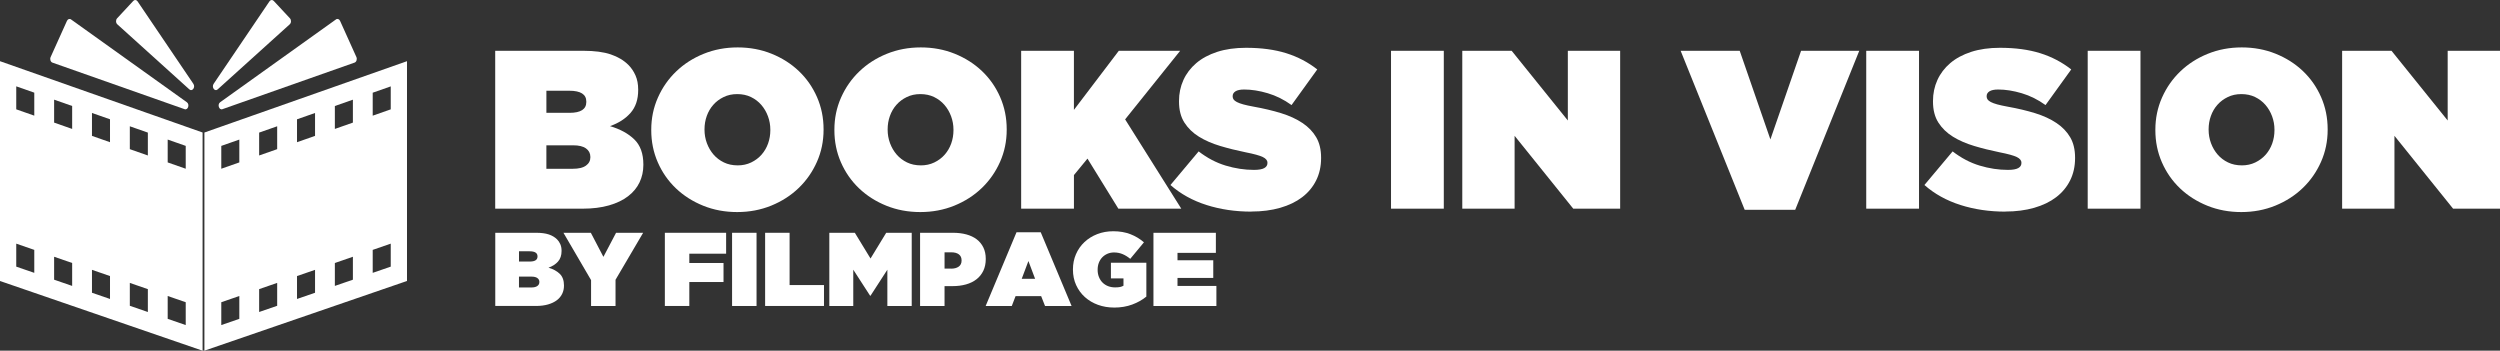 <svg xmlns="http://www.w3.org/2000/svg" id="Layer_2" viewBox="0 0 1150.63 161.41"><rect x="0" y="0" width="1150.63" height="161.41" fill="#333333" stroke="none"/><defs><style>.cls-1{fill:#fff;}</style></defs><g id="Layer_1-2"><path class="cls-1" d="M0,28.16v101.17l93.24,32.08V60.98L0,28.16ZM15.78,125.58l-8.3-2.86v-10.58l8.3,2.87v10.57ZM15.78,53.23l-8.3-2.91v-10.58l8.3,2.91v10.57ZM33.21,131.59l-8.3-2.86v-10.56l8.3,2.87v10.55ZM33.21,59.34l-8.3-2.91v-10.56l8.3,2.91v10.55ZM50.63,137.6l-8.3-2.86v-10.55l8.3,2.87v10.54ZM50.63,65.45l-8.3-2.91v-10.55l8.3,2.91v10.54ZM68.05,143.6l-8.3-2.86v-10.53l8.3,2.87v10.53ZM68.05,71.56l-8.3-2.91v-10.53l8.3,2.91v10.53ZM85.48,149.61l-8.3-2.86v-10.52l8.3,2.87v10.51ZM85.48,77.66l-8.3-2.91v-10.52l8.3,2.91v10.51Z"></path><path class="cls-1" d="M94.08,60.98v100.42l93.24-32.08V28.16l-93.24,32.83ZM110.15,146.75l-8.3,2.86v-10.51l8.3-2.87v10.52ZM110.15,74.75l-8.3,2.91v-10.51l8.3-2.91v10.52ZM127.57,140.74l-8.3,2.86v-10.53l8.3-2.87v10.53ZM127.57,68.65l-8.3,2.91v-10.53l8.3-2.91v10.53ZM145,134.74l-8.3,2.86v-10.54l8.3-2.87v10.55ZM145,62.54l-8.3,2.91v-10.54l8.3-2.91v10.55ZM162.42,128.73l-8.3,2.86v-10.55l8.3-2.87v10.56ZM162.42,56.43l-8.3,2.91v-10.55l8.3-2.91v10.56ZM179.84,122.72l-8.3,2.86v-10.57l8.3-2.87v10.58ZM179.84,50.33l-8.3,2.91v-10.57l8.3-2.91v10.58Z"></path><path class="cls-1" d="M102.37,50.25l60.83-21.44c.87-.31,1.27-1.56.83-2.55l-7.52-16.67c-.38-.83-1.22-1.13-1.88-.65l-53.3,38.11c-1.42,1.01-.52,3.76,1.05,3.2Z"></path><path class="cls-1" d="M100.18,41.14l33.17-29.95c.73-.66.78-2.02.09-2.76L125.97.41c-.58-.62-1.45-.53-1.94.2l-25.7,37.97c-1.06,1.57.52,3.76,1.85,2.56Z"></path><path class="cls-1" d="M84.96,50.25L24.13,28.82c-.87-.31-1.27-1.56-.83-2.55l7.52-16.67c.38-.83,1.22-1.13,1.88-.65l53.3,38.11c1.42,1.01.52,3.76-1.05,3.2Z"></path><path class="cls-1" d="M87.15,41.14L53.99,11.19c-.73-.66-.78-2.02-.09-2.76L61.36.41c.58-.62,1.45-.53,1.94.2l25.7,37.97c1.06,1.57-.52,3.76-1.85,2.56Z"></path><path class="cls-1" d="M227.91,23.38h40.69c5.05,0,9.22.55,12.51,1.66,3.29,1.11,6,2.73,8.15,4.88,1.31,1.31,2.39,2.91,3.22,4.77.83,1.87,1.25,4.05,1.25,6.54v.21c0,4.36-1.18,7.87-3.53,10.54-2.35,2.66-5.5,4.69-9.45,6.07,4.7,1.39,8.44,3.43,11.21,6.13,2.77,2.7,4.15,6.54,4.15,11.52v.21c0,2.91-.59,5.59-1.76,8.04-1.18,2.46-2.94,4.59-5.29,6.38-2.35,1.8-5.28,3.2-8.77,4.2-3.5,1-7.53,1.51-12.09,1.51h-40.28V23.38ZM269.85,46.74c0-3.32-2.61-4.98-7.83-4.98h-10.54v10.17h10.65c5.15,0,7.72-1.66,7.72-4.98v-.21ZM271.71,72.17c0-1.59-.66-2.87-1.98-3.84-1.32-.97-3.3-1.45-5.95-1.45h-12.31v10.8h12.21c2.64,0,4.64-.48,6-1.45,1.36-.97,2.04-2.25,2.04-3.84v-.21Z"></path><path class="cls-1" d="M339.29,97.6c-5.61,0-10.81-.97-15.62-2.91-4.81-1.94-9-4.6-12.56-7.99-3.56-3.39-6.35-7.39-8.36-11.99-2.01-4.6-3.01-9.53-3.01-14.79v-.21c0-5.26,1.02-10.19,3.06-14.79,2.04-4.6,4.84-8.62,8.41-12.04,3.56-3.43,7.77-6.13,12.61-8.1,4.84-1.97,10.07-2.96,15.68-2.96s10.81.97,15.62,2.91c4.81,1.94,9,4.6,12.56,7.99,3.56,3.39,6.35,7.39,8.36,11.99,2.01,4.6,3.01,9.53,3.01,14.79v.21c0,5.26-1.02,10.19-3.06,14.79-2.04,4.6-4.85,8.62-8.41,12.04-3.56,3.43-7.77,6.12-12.61,8.1-4.85,1.97-10.07,2.96-15.68,2.96ZM339.5,76.12c2.28,0,4.36-.45,6.23-1.35s3.46-2.09,4.77-3.58c1.31-1.49,2.32-3.2,3.01-5.14.69-1.94,1.04-3.98,1.04-6.13v-.21c0-2.14-.36-4.2-1.09-6.18s-1.75-3.72-3.06-5.24c-1.32-1.52-2.91-2.73-4.77-3.63-1.87-.9-3.98-1.35-6.33-1.35s-4.36.45-6.23,1.35c-1.87.9-3.46,2.09-4.77,3.58-1.32,1.49-2.32,3.2-3.01,5.14-.69,1.94-1.04,3.98-1.04,6.12v.21c0,2.14.36,4.2,1.09,6.18.73,1.97,1.75,3.72,3.06,5.24,1.31,1.52,2.91,2.73,4.77,3.63s3.98,1.35,6.33,1.35Z"></path><path class="cls-1" d="M423.58,97.6c-5.61,0-10.81-.97-15.62-2.91-4.81-1.94-9-4.6-12.56-7.99-3.56-3.39-6.35-7.39-8.36-11.99-2.01-4.6-3.01-9.53-3.01-14.79v-.21c0-5.26,1.02-10.19,3.06-14.79,2.04-4.6,4.84-8.62,8.41-12.04,3.56-3.43,7.77-6.13,12.61-8.1,4.84-1.97,10.07-2.96,15.68-2.96s10.81.97,15.62,2.91c4.81,1.94,9,4.6,12.56,7.99,3.56,3.39,6.35,7.39,8.36,11.99,2.01,4.6,3.01,9.53,3.01,14.79v.21c0,5.26-1.02,10.19-3.06,14.79-2.04,4.6-4.85,8.62-8.41,12.04-3.56,3.43-7.77,6.12-12.61,8.1-4.85,1.97-10.07,2.96-15.68,2.96ZM423.79,76.12c2.28,0,4.36-.45,6.23-1.35s3.46-2.09,4.77-3.58c1.31-1.49,2.32-3.2,3.01-5.14.69-1.94,1.04-3.98,1.04-6.13v-.21c0-2.14-.36-4.2-1.09-6.18s-1.75-3.72-3.06-5.24c-1.32-1.52-2.91-2.73-4.77-3.63-1.87-.9-3.98-1.35-6.33-1.35s-4.36.45-6.23,1.35c-1.87.9-3.46,2.09-4.77,3.58-1.32,1.49-2.32,3.2-3.01,5.14-.69,1.94-1.04,3.98-1.04,6.12v.21c0,2.14.36,4.2,1.09,6.18.73,1.97,1.75,3.72,3.06,5.24,1.31,1.52,2.91,2.73,4.77,3.63s3.98,1.35,6.33,1.35Z"></path><path class="cls-1" d="M469.98,23.38h24.29v27.2l20.66-27.2h28.24l-25.33,31.56,25.85,41.11h-28.96l-14.22-23.05-6.23,7.58v15.47h-24.29V23.38Z"></path><path class="cls-1" d="M575.97,97.4c-7.41,0-14.31-1.02-20.71-3.06-6.4-2.04-11.92-5.1-16.56-9.19l12.98-15.47c3.95,3.05,8.1,5.23,12.46,6.54s8.68,1.97,12.98,1.97c2.21,0,3.8-.28,4.77-.83.97-.55,1.45-1.31,1.45-2.28v-.21c0-1.04-.71-1.9-2.13-2.6-1.42-.69-4.07-1.42-7.94-2.18-4.08-.83-7.98-1.8-11.68-2.91-3.7-1.11-6.96-2.53-9.76-4.26-2.8-1.73-5.03-3.89-6.7-6.49-1.66-2.59-2.49-5.83-2.49-9.71v-.21c0-3.46.67-6.68,2.02-9.66,1.35-2.98,3.32-5.57,5.92-7.79,2.59-2.21,5.81-3.94,9.65-5.19,3.84-1.24,8.25-1.87,13.24-1.87,7.06,0,13.23.83,18.53,2.49,5.29,1.66,10.05,4.15,14.27,7.47l-11.83,16.4c-3.46-2.49-7.11-4.31-10.95-5.45-3.84-1.14-7.46-1.71-10.85-1.71-1.8,0-3.13.28-4,.83-.87.55-1.3,1.28-1.3,2.18v.21c0,.48.14.93.42,1.35.28.41.78.81,1.51,1.19.73.38,1.71.75,2.96,1.09s2.84.69,4.77,1.04c4.64.83,8.86,1.83,12.67,3.01,3.81,1.18,7.07,2.68,9.81,4.52s4.84,4.03,6.33,6.59,2.23,5.67,2.23,9.34v.21c0,3.81-.76,7.23-2.28,10.28s-3.67,5.62-6.44,7.73-6.14,3.74-10.12,4.88c-3.98,1.14-8.39,1.71-13.23,1.71Z"></path><path class="cls-1" d="M640.22,23.38h24.29v72.66h-24.29V23.38Z"></path><path class="cls-1" d="M673.02,23.38h22.73l25.85,32.08V23.38h24.08v72.66h-21.59l-26.99-33.53v33.53h-24.08V23.38Z"></path><path class="cls-1" d="M773.51,23.38h27.2l14.12,40.79,14.12-40.79h26.78l-29.48,73.18h-23.25l-29.48-73.18Z"></path><path class="cls-1" d="M858.94,23.38h24.29v72.66h-24.29V23.38Z"></path><path class="cls-1" d="M922.99,97.4c-7.41,0-14.31-1.02-20.71-3.06-6.4-2.04-11.92-5.1-16.56-9.19l12.98-15.47c3.95,3.05,8.1,5.23,12.46,6.54s8.68,1.97,12.98,1.97c2.21,0,3.8-.28,4.77-.83.97-.55,1.45-1.31,1.45-2.28v-.21c0-1.04-.71-1.9-2.13-2.6-1.42-.69-4.07-1.42-7.94-2.18-4.08-.83-7.98-1.8-11.68-2.91-3.7-1.11-6.96-2.53-9.76-4.26-2.8-1.73-5.03-3.89-6.7-6.49-1.66-2.59-2.49-5.83-2.49-9.71v-.21c0-3.46.67-6.68,2.02-9.66,1.35-2.98,3.32-5.57,5.92-7.79,2.59-2.21,5.81-3.94,9.65-5.19,3.84-1.24,8.25-1.87,13.24-1.87,7.06,0,13.23.83,18.53,2.49,5.29,1.66,10.05,4.15,14.27,7.47l-11.83,16.4c-3.46-2.49-7.11-4.31-10.95-5.45-3.84-1.14-7.46-1.71-10.85-1.71-1.8,0-3.13.28-4,.83-.87.55-1.3,1.28-1.3,2.18v.21c0,.48.14.93.42,1.35.28.41.78.81,1.51,1.19.73.38,1.71.75,2.96,1.09s2.84.69,4.77,1.04c4.64.83,8.86,1.83,12.67,3.01,3.81,1.18,7.07,2.68,9.81,4.52s4.84,4.03,6.33,6.59,2.23,5.67,2.23,9.34v.21c0,3.81-.76,7.23-2.28,10.28s-3.67,5.62-6.44,7.73-6.14,3.74-10.12,4.88c-3.98,1.14-8.39,1.71-13.23,1.71Z"></path><path class="cls-1" d="M960.87,23.38h24.29v72.66h-24.29V23.38Z"></path><path class="cls-1" d="M1031.56,97.6c-5.61,0-10.81-.97-15.62-2.91-4.81-1.94-9-4.6-12.56-7.99-3.56-3.39-6.35-7.39-8.36-11.99-2.01-4.6-3.01-9.53-3.01-14.79v-.21c0-5.26,1.02-10.19,3.06-14.79,2.04-4.6,4.84-8.62,8.41-12.04,3.56-3.43,7.77-6.13,12.61-8.1,4.84-1.97,10.07-2.96,15.67-2.96s10.81.97,15.62,2.91c4.81,1.94,9,4.6,12.56,7.99,3.56,3.39,6.35,7.39,8.36,11.99,2.01,4.6,3.01,9.53,3.01,14.79v.21c0,5.26-1.02,10.19-3.06,14.79-2.04,4.6-4.84,8.62-8.41,12.04-3.56,3.43-7.77,6.12-12.61,8.1-4.85,1.97-10.07,2.96-15.68,2.96ZM1031.77,76.12c2.29,0,4.36-.45,6.23-1.35s3.46-2.09,4.78-3.58c1.31-1.49,2.32-3.2,3.01-5.14.69-1.94,1.04-3.98,1.04-6.13v-.21c0-2.14-.36-4.2-1.09-6.18s-1.75-3.72-3.06-5.24c-1.31-1.52-2.91-2.73-4.77-3.63-1.87-.9-3.98-1.35-6.33-1.35s-4.36.45-6.23,1.35c-1.87.9-3.46,2.09-4.78,3.58-1.32,1.49-2.32,3.2-3.01,5.14-.69,1.94-1.04,3.98-1.04,6.12v.21c0,2.14.36,4.2,1.09,6.18.73,1.97,1.75,3.72,3.06,5.24s2.91,2.73,4.78,3.63c1.87.9,3.98,1.35,6.33,1.35Z"></path><path class="cls-1" d="M1077.97,23.38h22.73l25.85,32.08V23.38h24.08v72.66h-21.59l-26.99-33.53v33.53h-24.08V23.38Z"></path><path class="cls-1" d="M227.94,107.14h18.87c2.34,0,4.27.26,5.8.77,1.52.51,2.78,1.27,3.78,2.26.61.61,1.11,1.35,1.49,2.21.38.87.58,1.88.58,3.03v.1c0,2.02-.55,3.65-1.64,4.88-1.09,1.23-2.55,2.17-4.38,2.81,2.18.64,3.91,1.59,5.2,2.84,1.28,1.25,1.93,3.03,1.93,5.34v.1c0,1.35-.27,2.59-.82,3.73-.55,1.14-1.36,2.13-2.45,2.96-1.09.83-2.45,1.48-4.07,1.95s-3.49.7-5.61.7h-18.67v-33.69ZM247.39,117.97c0-1.54-1.21-2.31-3.63-2.31h-4.89v4.72h4.94c2.39,0,3.58-.77,3.58-2.31v-.1ZM248.25,129.76c0-.74-.31-1.33-.92-1.78s-1.53-.67-2.76-.67h-5.71v5h5.66c1.23,0,2.15-.22,2.78-.67.63-.45.94-1.04.94-1.78v-.1Z"></path><path class="cls-1" d="M272.03,128.9l-12.7-21.75h12.61l5.78,11.07,5.82-11.07h12.46l-12.7,21.61v12.08h-11.26v-11.93Z"></path><path class="cls-1" d="M306,107.14h28.2v9.62h-16.94v4.28h15.74v8.76h-15.74v11.02h-11.26v-33.69Z"></path><path class="cls-1" d="M336.94,107.14h11.26v33.69h-11.26v-33.69Z"></path><path class="cls-1" d="M352.15,107.14h11.26v24.06h15.83v9.62h-27.09v-33.69Z"></path><path class="cls-1" d="M381.7,107.14h11.74l7.22,11.84,7.22-11.84h11.74v33.69h-11.21v-16.7l-7.75,11.98h-.19l-7.75-11.98v16.7h-11.02v-33.69Z"></path><path class="cls-1" d="M423.47,107.14h15.16c2.24,0,4.29.25,6.14.75,1.84.5,3.42,1.24,4.74,2.24,1.31,1,2.34,2.25,3.08,3.75.74,1.51,1.11,3.26,1.11,5.25v.1c0,2.02-.37,3.81-1.11,5.37-.74,1.56-1.78,2.86-3.13,3.92-1.35,1.06-2.96,1.85-4.84,2.38-1.88.53-3.95.79-6.23.79h-3.66v9.14h-11.26v-33.69ZM437.76,123.65c1.44,0,2.61-.31,3.49-.94.88-.63,1.32-1.55,1.32-2.77v-.1c0-1.22-.42-2.14-1.25-2.77-.83-.62-2-.94-3.51-.94h-3.08v7.51h3.03Z"></path><path class="cls-1" d="M467.84,106.9h11.16l14.2,33.93h-12.22l-1.78-4.52h-11.79l-1.73,4.52h-12.03l14.2-33.93ZM476.41,128.32l-3.08-8.18-3.08,8.18h6.16Z"></path><path class="cls-1" d="M512.74,141.55c-2.63,0-5.09-.42-7.39-1.25-2.29-.83-4.3-2.02-6.02-3.56-1.72-1.54-3.06-3.39-4.04-5.53-.98-2.15-1.47-4.52-1.47-7.12v-.1c0-2.5.46-4.83,1.39-6.98s2.23-4.01,3.9-5.58c1.67-1.57,3.63-2.8,5.9-3.68,2.26-.88,4.72-1.32,7.39-1.32,2.92,0,5.54.45,7.87,1.35,2.33.9,4.4,2.15,6.23,3.75l-6.3,7.6c-1.12-.93-2.29-1.65-3.51-2.17-1.22-.51-2.54-.77-3.95-.77-1.09,0-2.1.2-3.03.6-.93.4-1.73.96-2.41,1.66-.67.71-1.2,1.54-1.56,2.5-.37.96-.55,2.02-.55,3.18v.1c0,1.19.2,2.28.6,3.27.4,1,.95,1.85,1.66,2.55.71.71,1.55,1.25,2.53,1.64.98.38,2.06.58,3.25.58.96,0,1.73-.06,2.31-.19.58-.13,1.09-.32,1.54-.58v-3.37h-5.78v-7.22h16.31v15.59c-1.83,1.51-3.99,2.73-6.5,3.66-2.5.93-5.29,1.4-8.37,1.4Z"></path><path class="cls-1" d="M530.88,107.14h28.73v9.24h-17.66v3.42h16.46v8.13h-16.46v3.66h17.9v9.24h-28.97v-33.69Z"></path></g></svg>
